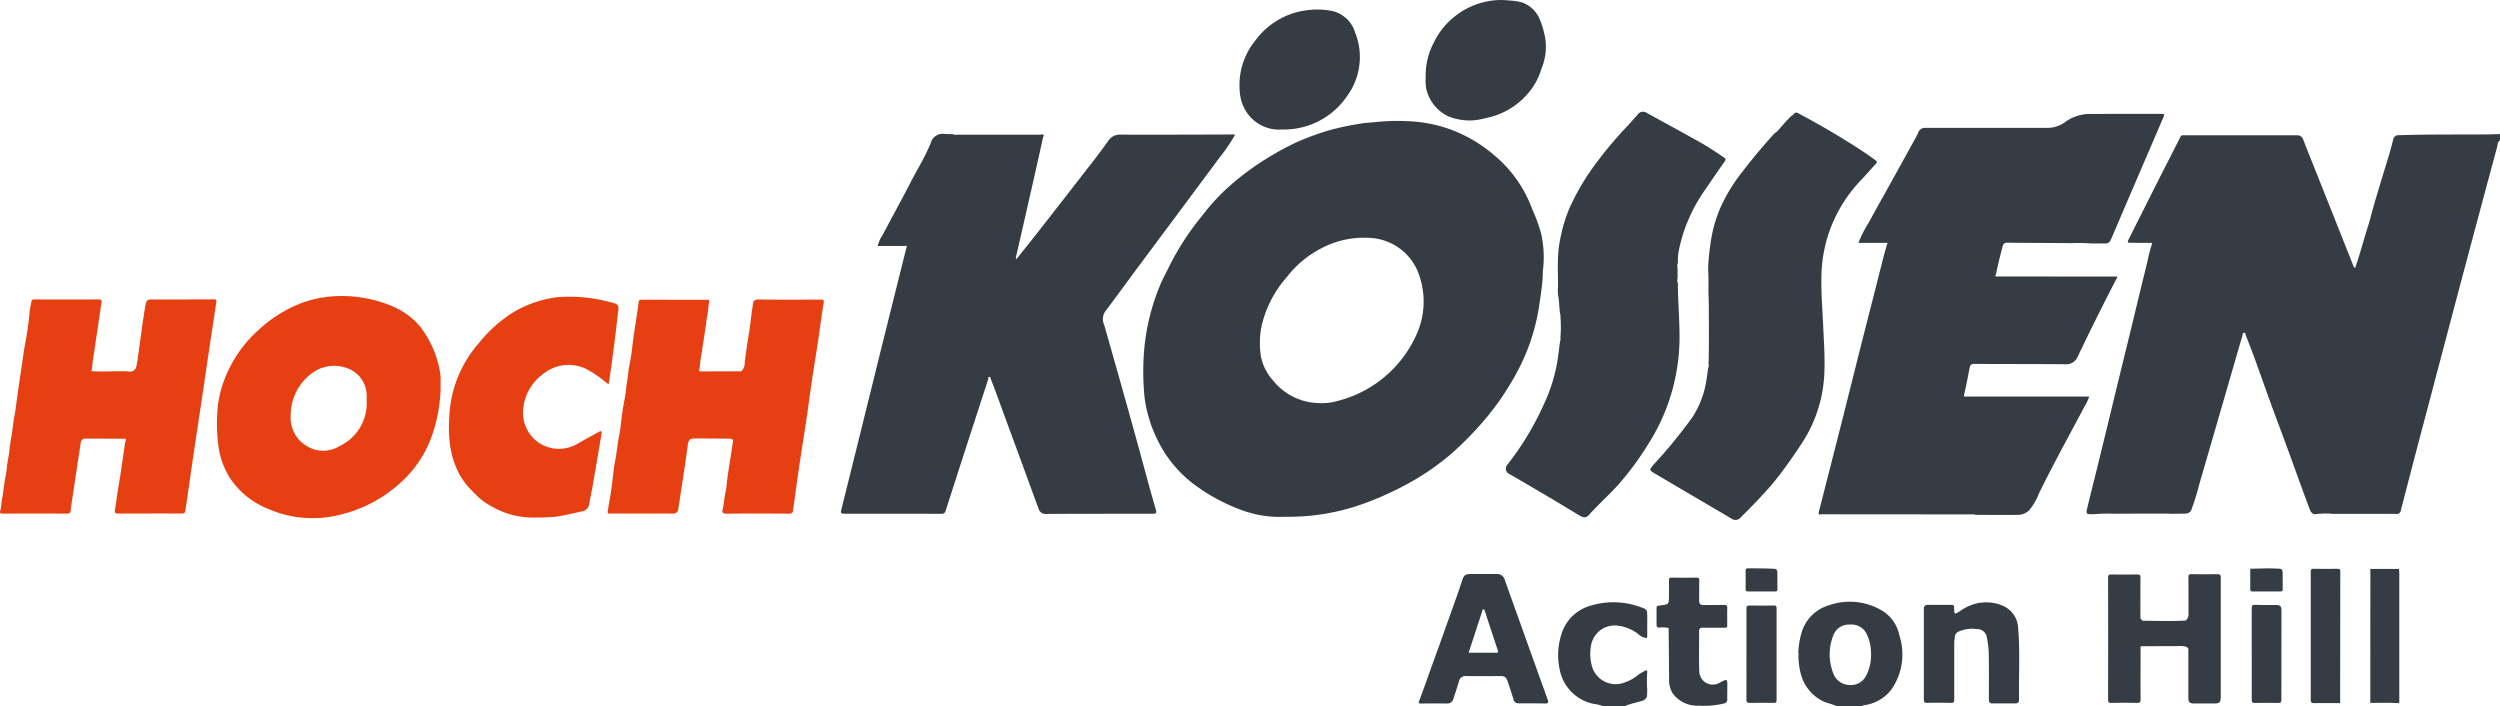 <?xml version="1.0" encoding="UTF-8"?>
<svg xmlns="http://www.w3.org/2000/svg" xmlns:xlink="http://www.w3.org/1999/xlink" width="166.846" height="47.146" viewBox="0 0 166.846 47.146">
  <defs>
    <style>.a{fill:none;}.b{clip-path:url(#a);}.c{fill:#e64012;}.d{fill:#363c43;}</style>
    <clipPath id="a">
      <rect class="a" width="166.846" height="47.146"></rect>
    </clipPath>
  </defs>
  <g class="b">
    <path class="c" d="M84.174,98.331a6.848,6.848,0,0,1,1.422,3.252c.012.064.014.13.02.195q0,.439,0,.878a10.556,10.556,0,0,1-.559,2.995,7.675,7.675,0,0,1-1.352,2.407,9.107,9.107,0,0,1-4.53,2.857,7.638,7.638,0,0,1-2.627.278,7.393,7.393,0,0,1-2.491-.623,5.439,5.439,0,0,1-2.529-2.084,5.316,5.316,0,0,1-.723-1.963,11.425,11.425,0,0,1-.089-2.4,7,7,0,0,1,.447-2.089,8.42,8.42,0,0,1,2.31-3.387,8.861,8.861,0,0,1,2.882-1.8,7.627,7.627,0,0,1,2.008-.435,8.739,8.739,0,0,1,3.635.5,5.381,5.381,0,0,1,1.735.984.04.04,0,0,0,.045.042l.005,0a.039.039,0,0,0,.046.042l.007.006.043.041.008.008.041.041.008.008.041.041.008.008.041.042.007.008a.038.038,0,0,0,.042.044l.005.006a.04.04,0,0,0,.043.045l0,.005.042.045M80.681,103.4c0-.139.007-.278,0-.417a1.943,1.943,0,0,0-1.376-1.806,2.471,2.471,0,0,0-2.3.381,3.447,3.447,0,0,0-1.39,2.74,2.2,2.2,0,0,0,1,2.058,2.085,2.085,0,0,0,2.25.05,3.169,3.169,0,0,0,1.82-3" transform="translate(-56.211 -76.631)"></path>
    <path class="c" d="M8.352,106.814c-.876,0-1.753-.009-2.629-.01a.3.3,0,0,0-.336.275c-.073.511-.155,1.022-.232,1.533q-.141.935-.279,1.87c-.056.376-.119.751-.16,1.129-.017.16-.079.2-.232.2q-2.15-.007-4.3,0c-.182,0-.212-.035-.159-.225.074-.264.069-.549.122-.82.1-.5.122-1,.234-1.5.059-.261.07-.534.109-.8.043-.289.109-.575.136-.866.036-.38.105-.754.166-1.129s.093-.782.17-1.17.113-.767.168-1.151.107-.75.162-1.125c.059-.4.119-.8.178-1.2s.11-.783.174-1.173a21.67,21.67,0,0,0,.321-2.183c.016-.259.083-.515.124-.773.021-.129.077-.18.224-.18q2.138.011,4.276,0c.155,0,.208.045.186.194q-.112.744-.22,1.489c-.091.616-.185,1.231-.27,1.847a8.874,8.874,0,0,0-.148,1.13c-.016.045-.082.09,0,.135.476.015.952.02,1.428,0H8c.188,0,.378,0,.564.017.433.05.53-.219.583-.566.062-.407.117-.814.173-1.221q.082-.588.16-1.176c.032-.244.07-.488.111-.728.048-.279.069-.563.141-.84.044-.168.108-.277.294-.277,1.425,0,2.851,0,4.276-.007.131,0,.153.054.137.161q-.131.864-.261,1.727-.139.922-.277,1.845c-.106.712-.208,1.424-.314,2.136q-.136.922-.276,1.845c-.108.719-.219,1.438-.325,2.157-.09.607-.177,1.215-.265,1.823s-.175,1.216-.264,1.824c-.027.184-.059.368-.081.552-.017.146-.06.226-.238.225-1.417-.008-2.834,0-4.251,0-.215,0-.249-.069-.211-.284.071-.405.118-.814.181-1.221.058-.375.127-.747.185-1.122s.109-.752.164-1.129c.048-.329.1-.657.146-.986L8.38,107c0-.05.006-.1.008-.149.01-.034-.006-.043-.036-.037" transform="translate(0 -77.534)"></path>
    <path class="c" d="M204.657,97.57a11.181,11.181,0,0,1-.155,1.224c-.094.744-.218,1.485-.327,2.227a9.519,9.519,0,0,0-.148,1.127c-.027.063-.092.125,0,.188l2.755-.006.054-.03a.709.709,0,0,0,.194-.515c.077-.678.177-1.351.293-2.023.086-.5.124-1,.2-1.505.019-.126.042-.249.053-.378.018-.22.1-.349.391-.344,1.367.024,2.735.013,4.1.008.2,0,.28,0,.233.261-.146.811-.24,1.632-.362,2.448-.141.942-.3,1.882-.437,2.824-.123.824-.228,1.649-.35,2.473-.14.942-.294,1.883-.435,2.825-.123.824-.234,1.649-.35,2.473-.036.256-.073.512-.108.768-.021.156-.084.219-.265.217-1.4-.011-2.8-.013-4.2,0-.233,0-.276-.114-.236-.268.1-.369.1-.75.185-1.121s.1-.753.157-1.129c.057-.4.122-.8.184-1.2.056-.36.115-.72.166-1.082.008-.057.016-.132-.055-.173l-.1-.032c-.811-.005-1.621-.016-2.431-.013-.29,0-.386.124-.425.412-.1.768-.218,1.535-.333,2.3-.1.656-.2,1.31-.3,1.965a.339.339,0,0,1-.385.335c-1.433-.008-2.867,0-4.3-.005l-.037-.1c.086-.522.181-1.043.256-1.567.088-.61.128-1.228.245-1.832s.167-1.2.287-1.8c.1-.495.125-1,.2-1.5s.19-.979.24-1.472c.039-.387.118-.767.157-1.154s.133-.76.189-1.142.1-.785.149-1.177c.052-.375.115-.749.171-1.124.06-.4.124-.8.171-1.2a.246.246,0,0,1,.1-.2l4.606.007" transform="translate(-157.333 -77.55)"></path>
    <path class="c" d="M147.651,109.407a4.639,4.639,0,0,1-.945-1.415,6.141,6.141,0,0,1-.47-1.924,10.108,10.108,0,0,1-.007-1.542,7.951,7.951,0,0,1,1.967-4.874,9.16,9.16,0,0,1,2.312-2.069,7.516,7.516,0,0,1,2.908-1,10.168,10.168,0,0,1,3.474.311c.8.167.636.281.573.895-.105,1.031-.247,2.058-.378,3.086-.058.45-.134.9-.189,1.346-.02.159-.035.181-.177.076a7.51,7.51,0,0,0-1.3-.9,2.7,2.7,0,0,0-2.991.356,3.239,3.239,0,0,0-1.279,2.6,2.4,2.4,0,0,0,1.949,2.308,2.467,2.467,0,0,0,1.74-.33c.451-.258.908-.505,1.364-.755.052-.029.114-.089.174-.032.044.042.019.109.009.165-.192,1.139-.383,2.277-.58,3.415-.073.421-.168.839-.24,1.261a.564.564,0,0,1-.488.491c-.541.116-1.08.249-1.625.337-.358.058-.726.052-1.09.074h-.534a5.478,5.478,0,0,1-2.7-.705,4.454,4.454,0,0,1-1.1-.788c.007-.031-.01-.041-.037-.042l-.057-.053-.045-.043,0,0a.04.04,0,0,0-.045-.044l0,0-.044-.044,0,0a.04.04,0,0,0-.044-.045l0,0-.044-.045,0-.005-.042-.045" transform="translate(-116.243 -76.746)"></path>
    <path class="d" d="M707.19,44.04c-.172.1-.153.286-.194.437q-1.039,3.852-2.066,7.708-.767,2.876-1.525,5.755T701.882,63.7q-.62,2.354-1.229,4.711c-.02.077-.039.155-.055.234-.043.208-.129.361-.381.315l-.062,0-4.116,0a5.1,5.1,0,0,0-1.19.024c-.217-.022-.3-.181-.369-.356-.268-.724-.536-1.449-.8-2.176q-.674-1.88-1.376-3.749c-.524-1.4-1.016-2.815-1.526-4.222-.171-.472-.358-.938-.541-1.405-.03-.075-.03-.207-.116-.207-.124,0-.106.151-.131.232-.207.684-.4,1.373-.6,2.059q-1.129,3.9-2.263,7.8a17.236,17.236,0,0,1-.523,1.7.415.415,0,0,1-.429.28l-.958.017a1.585,1.585,0,0,0-.17-.017c-1.178,0-2.356,0-3.534.012a11.989,11.989,0,0,0-1.469.03c-.49,0-.5-.006-.386-.469.182-.758.374-1.512.56-2.269q.41-1.666.816-3.334c.171-.7.338-1.409.51-2.113q.407-1.67.818-3.339c.157-.642.311-1.285.467-1.928.27-1.112.535-2.225.814-3.334a12.029,12.029,0,0,1,.328-1.283c.007-.035-.005-.049-.041-.038l-1.351-.006c-.257,0-.276-.027-.16-.258q.995-1.981,1.993-3.96c.478-.944.966-1.884,1.439-2.831a.2.2,0,0,1,.222-.129q3.783,0,7.567,0a.419.419,0,0,1,.431.328c.449,1.144.908,2.284,1.362,3.426q.976,2.454,1.95,4.908c.026.065.034.144.14.194.11-.339.227-.672.326-1.01.161-.546.316-1.093.49-1.636s.3-1.081.458-1.62q.306-1.052.628-2.1c.224-.728.456-1.455.635-2.2a.355.355,0,0,1,.4-.294c2-.065,4.01-.036,6.014-.055.172,0,.343-.01.515-.016a.161.161,0,0,0,.152-.023.132.132,0,0,0,.044,0Z" transform="translate(-540.344 -34.664)"></path>
    <path class="d" d="M588.266,202.991c-.291-.165-.627-.2-.932-.347a2.808,2.808,0,0,1-1.472-1.774,5.176,5.176,0,0,1-.174-1.268.262.262,0,0,0-.008-.193,5.711,5.711,0,0,1,.223-1.356,2.668,2.668,0,0,1,1.818-1.81,4.181,4.181,0,0,1,3.712.456,2.534,2.534,0,0,1,.994,1.553,4.113,4.113,0,0,1-.51,3.576,2.733,2.733,0,0,1-1.744,1.066c-.1.021-.209.009-.283.1Zm2.266-3.618a2.889,2.889,0,0,0-.259-1.153,1.127,1.127,0,0,0-1.159-.692,1.1,1.1,0,0,0-1.1.73,3.435,3.435,0,0,0,0,2.52,1.169,1.169,0,0,0,1.06.781,1.135,1.135,0,0,0,1.134-.619,3.028,3.028,0,0,0,.324-1.567" transform="translate(-465.665 -155.844)"></path>
    <path class="d" d="M513.419,197.867l0,.576-.021.106a.887.887,0,0,1-.581-.265,2.754,2.754,0,0,0-1.475-.57,1.606,1.606,0,0,0-1.684,1.409,2.968,2.968,0,0,0,.044,1.2,1.646,1.646,0,0,0,2.276,1.167,2.649,2.649,0,0,0,.858-.5,3.6,3.6,0,0,1,.473-.267c.073-.043.1.008.112.073a7.937,7.937,0,0,0,0,1.241q-.01.219-.019.438l-.039.053c-.163.264-.463.24-.706.333a4.617,4.617,0,0,0-.78.25H510.5a2.149,2.149,0,0,0-.62-.159,2.888,2.888,0,0,1-2.312-2.342,4.5,4.5,0,0,1,.1-2.233,2.826,2.826,0,0,1,1.818-1.938,5.237,5.237,0,0,1,3.675.122.316.316,0,0,1,.25.307q.006.177.012.355,0,.288-.007.577c0,.021,0,.042,0,.062" transform="translate(-403.485 -155.97)"></path>
    <path class="d" d="M381.795,65.808a7.226,7.226,0,0,1-2.764-.407,12.427,12.427,0,0,1-3.375-1.823,8.21,8.21,0,0,1-2.387-2.976,8.9,8.9,0,0,1-.828-2.777,17.372,17.372,0,0,1-.029-3.08,14.427,14.427,0,0,1,1.033-4.307c.189-.483.454-.932.673-1.4a17.863,17.863,0,0,1,2.171-3.324,13.913,13.913,0,0,1,1.485-1.666,17.9,17.9,0,0,1,2.95-2.228,18.088,18.088,0,0,1,1.936-1.039,18.331,18.331,0,0,1,2.011-.74,18.568,18.568,0,0,1,2.123-.46c.376-.073.77-.08,1.154-.123a13.79,13.79,0,0,1,2.127-.046,9.212,9.212,0,0,1,3.146.688,9.572,9.572,0,0,1,2.559,1.579,8.452,8.452,0,0,1,2.529,3.585,10.983,10.983,0,0,1,.6,1.654,7.068,7.068,0,0,1,.136,2.306c-.036.271-.021.549-.047.824-.058.616-.149,1.225-.243,1.835a13.872,13.872,0,0,1-.651,2.49,14.35,14.35,0,0,1-1.268,2.593,17.1,17.1,0,0,1-1.717,2.393A21.5,21.5,0,0,1,392.8,61.7a16.9,16.9,0,0,1-2.206,1.57,20.162,20.162,0,0,1-1.98,1.028,18.282,18.282,0,0,1-2.329.893,15.173,15.173,0,0,1-2.1.464,14.853,14.853,0,0,1-2.389.153m2.381-7.581a3.919,3.919,0,0,0,.8-.067,7.885,7.885,0,0,0,5.551-4.376,5.324,5.324,0,0,0,.274-4,3.647,3.647,0,0,0-3.319-2.586,6.068,6.068,0,0,0-3.177.659,6.9,6.9,0,0,0-2.366,1.952,7.443,7.443,0,0,0-1.69,3.282,5.694,5.694,0,0,0-.037,2.036,3.335,3.335,0,0,0,.8,1.577,4.012,4.012,0,0,0,3.156,1.519" transform="translate(-296.057 -31.32)"></path>
    <path class="d" d="M300.1,43.591l.059.009.009.055a13.6,13.6,0,0,1-1.092,1.582q-1.482,2-2.969,3.994-1.223,1.643-2.446,3.285c-.712.96-1.411,1.929-2.135,2.88a.924.924,0,0,0-.071.912c.915,3.215,1.826,6.431,2.7,9.657.241.892.484,1.783.747,2.669.072.241.005.273-.212.273q-3.4,0-6.805.009c-.09,0-.18.005-.27.008l-.051,0a.488.488,0,0,1-.5-.383c-.293-.785-.578-1.573-.866-2.36q-.691-1.888-1.386-3.774c-.305-.83-.6-1.666-.925-2.488-.024-.06-.024-.146-.1-.147-.1,0-.054.1-.071.154q-.764,2.338-1.521,4.678-.661,2.042-1.317,4.085a.264.264,0,0,1-.3.223c-2.146-.008-4.293-.005-6.439-.005-.252,0-.287-.043-.229-.275q.683-2.747,1.365-5.493.567-2.29,1.132-4.581.588-2.371,1.18-4.74.337-1.351.677-2.7a.085.085,0,0,0,.02-.014.032.032,0,0,0,.008-.02c-.02-.086-.091-.052-.139-.052-.6,0-1.2,0-1.8.006l0,0v-.06a2.092,2.092,0,0,1,.3-.654c.623-1.176,1.266-2.341,1.875-3.523.453-.878.979-1.72,1.351-2.64a.823.823,0,0,1,.93-.6,4.956,4.956,0,0,0,.515.009.632.632,0,0,0,.336.04q2.715,0,5.43,0c.081,0,.162-.014.242-.022.17.041.047.157.035.213-.189.889-.39,1.775-.59,2.661q-.461,2.035-.926,4.07c-.094.415-.191.83-.286,1.246-.01.045-.028.1.032.136.472-.593.948-1.182,1.414-1.778q1.374-1.754,2.74-3.516c.659-.853,1.337-1.691,1.956-2.575a.929.929,0,0,1,.832-.44c2.424.01,4.849,0,7.273-.009.082,0,.164,0,.245-.006l.052.008" transform="translate(-217.761 -34.621)"></path>
    <path class="d" d="M604.164,47.957l6.794.006,1.275,0,.006.055q-1.354,2.608-2.621,5.26a.83.83,0,0,1-.864.539c-2.015-.021-4.03-.009-6.045-.024-.21,0-.281.072-.316.252-.116.593-.226,1.188-.365,1.775-.04.17.027.153.134.153.434,0,.868,0,1.3,0h6.908a3.47,3.47,0,0,1-.331.7c-1.013,1.915-2.063,3.81-3.018,5.755a4.044,4.044,0,0,1-.632,1.107,1.064,1.064,0,0,1-.775.333c-.942.014-1.884,0-2.825,0a.463.463,0,0,0-.264-.029q-4.9-.006-9.806-.009a.818.818,0,0,0-.316.022l-.062-.017-.028-.109.789-3.092q.458-1.8.915-3.593c.3-1.2.6-2.394.9-3.591q.425-1.684.855-3.367.433-1.706.866-3.411c.074-.291.161-.579.242-.869.015-.03.087-.063,0-.089H594.97a7.805,7.805,0,0,1,.662-1.306c.456-.848.933-1.686,1.4-2.528q.87-1.569,1.737-3.139a3.261,3.261,0,0,0,.194-.39.466.466,0,0,1,.467-.312c.164,0,.327,0,.491,0q3.783,0,7.566,0a1.985,1.985,0,0,0,1.306-.407,2.814,2.814,0,0,1,1.771-.518c1.531-.013,3.062-.008,4.593-.009.245,0,.256.022.156.252C614.208,39.935,613.1,42.5,612,45.079c-.337.793-.244.665-1.032.677-.155,0-.311,0-.466,0a10.293,10.293,0,0,0-1.325-.019l-.3-.006-.052,0c-1.306-.008-2.613-.014-3.919-.025a.275.275,0,0,0-.3.2c-.167.634-.337,1.269-.453,1.915-.035.049-.094.1.008.141" transform="translate(-470.941 -29.507)"></path>
    <path class="d" d="M494.053,51.464a8.144,8.144,0,0,0,0-1.429.163.163,0,0,0-.016-.147c-.074-.425-.047-.86-.141-1.284a2.552,2.552,0,0,1,0-.536c0-.727-.035-1.457.009-2.181a8.283,8.283,0,0,1,.185-1.243,9.571,9.571,0,0,1,.558-1.8,15.783,15.783,0,0,1,1.345-2.415,26.516,26.516,0,0,1,2.58-3.146q.321-.352.636-.711a.429.429,0,0,1,.6-.119c1.181.65,2.365,1.293,3.54,1.953.563.316,1.1.669,1.635,1.037.1.069.122.132.036.252-.437.614-.862,1.237-1.285,1.86a10.705,10.705,0,0,0-1.77,4.043,3.544,3.544,0,0,0-.067.85.573.573,0,0,0-.024.356q0,.337,0,.675a.574.574,0,0,0,.02.357c.005,1.143.1,2.283.111,3.427a13.3,13.3,0,0,1-2.108,7.329,19.632,19.632,0,0,1-1.99,2.69c-.539.6-1.141,1.142-1.693,1.731-.045.048-.1.09-.136.141-.264.347-.427.369-.788.15q-1.343-.815-2.7-1.613c-.652-.386-1.307-.767-1.963-1.147a.385.385,0,0,1-.12-.6,19.189,19.189,0,0,0,2.442-4.037,11.081,11.081,0,0,0,.9-2.852c.075-.461.121-.925.188-1.387a.262.262,0,0,0,.02-.2" transform="translate(-389.915 -28.923)"></path>
    <path class="d" d="M541.385,53.5c.04-1.255.021-2.511.018-3.767,0-.366-.018-.733-.028-1.1.006-.491.015-.981-.018-1.471a13.177,13.177,0,0,1,.154-1.674,9.122,9.122,0,0,1,.581-2.237,11.174,11.174,0,0,1,1.554-2.6c.65-.855,1.344-1.674,2.061-2.474.13-.145.316-.232.416-.406a.041.041,0,0,0,.044-.046l.053-.056.042-.044.006-.006.04-.041a6.978,6.978,0,0,1,.651-.691c.038,0,.071-.006.085-.048a.222.222,0,0,1,.343-.08,52.327,52.327,0,0,1,4.514,2.682c.215.153.432.3.645.46.088.065.092.131.009.219-.314.337-.614.687-.93,1.023a9.619,9.619,0,0,0-2.276,3.785,9.726,9.726,0,0,0-.428,2.55c-.037,1.145.06,2.286.112,3.427.047,1.012.119,2.023.086,3.035a9.187,9.187,0,0,1-1.5,4.823c-.573.877-1.175,1.733-1.83,2.549-.384.48-.819.918-1.231,1.375l-.043.044-.005.006a.039.039,0,0,0-.043.044l-.006.007-.043.04c-.293.3-.585.594-.88.889a.446.446,0,0,1-.625.084q-2.523-1.48-5.044-2.966c-.484-.286-.456-.274-.1-.693a32.814,32.814,0,0,0,2.54-3.11,6.184,6.184,0,0,0,.911-2.33c.058-.319.091-.64.141-.958a.364.364,0,0,0,.027-.25" transform="translate(-427.359 -29.192)"></path>
    <path class="d" d="M464.316,5.1a4.643,4.643,0,0,1,.518-2.211A5.053,5.053,0,0,1,468.09.17a4.729,4.729,0,0,1,1.791-.137,4.083,4.083,0,0,1,.885.134,2.014,2.014,0,0,1,1.117,1.021,5.8,5.8,0,0,1,.429,1.476,3.8,3.8,0,0,1-.27,1.923,4.434,4.434,0,0,1-.945,1.7,4.949,4.949,0,0,1-2.837,1.607,3.708,3.708,0,0,1-2.476-.15,2.686,2.686,0,0,1-1.437-1.856,3.654,3.654,0,0,1-.033-.732q0-.026,0-.052" transform="translate(-369.168 0)"></path>
    <path class="d" d="M406.555,11.116a2.605,2.605,0,0,1-2.364-1.1,2.846,2.846,0,0,1-.491-1.438A4.7,4.7,0,0,1,404.724,5.2a5.041,5.041,0,0,1,3.56-2.053,4.967,4.967,0,0,1,1.65.077A2.094,2.094,0,0,1,411.4,4.649a4.393,4.393,0,0,1-.527,4.221,5.072,5.072,0,0,1-3.494,2.195,4.574,4.574,0,0,1-.824.052" transform="translate(-320.96 -2.476)"></path>
    <path class="d" d="M689.016,190.11c.918.012,1.836.038,2.753-.012l.032-.018a.552.552,0,0,0,.17-.455c0-.8,0-1.6-.008-2.406,0-.173.047-.22.218-.217.573.01,1.147.009,1.72,0,.159,0,.228.051.223.208,0,.09,0,.18,0,.27q0,3.842,0,7.684c0,.4-.075.469-.469.468h-1.3c-.309,0-.394-.082-.394-.391,0-1.007,0-2.013,0-3.02,0-.139.043-.306-.151-.371l-.05-.022a2.22,2.22,0,0,0-.582-.022c-.788,0-1.577,0-2.366.008-.033-.008-.046,0-.038.038,0,1.161-.01,2.322,0,3.484,0,.2-.039.265-.25.258-.564-.016-1.13-.011-1.695,0-.162,0-.225-.029-.225-.211q.009-4.073,0-8.146c0-.176.056-.219.223-.216q.859.014,1.719,0c.168,0,.222.039.22.214-.009.851,0,1.7-.005,2.552,0,.129,0,.245.146.3a.088.088,0,0,0,.1.026" transform="translate(-545.914 -148.683)"></path>
    <path class="d" d="M466.389,186.937c.3,0,.606,0,.909,0a.511.511,0,0,1,.532.371q1.43,4.009,2.872,8.013c.069.192.047.261-.173.256-.582-.013-1.164-.013-1.745-.01a.328.328,0,0,1-.368-.27c-.114-.4-.252-.787-.381-1.179-.1-.3-.194-.371-.506-.37-.754,0-1.508.007-2.261,0a.437.437,0,0,0-.492.362c-.107.379-.241.75-.358,1.126a.423.423,0,0,1-.461.342c-.565-.011-1.131,0-1.7,0-.148,0-.2-.008-.13-.186.29-.759.558-1.527.833-2.292.291-.81.585-1.618.872-2.429.387-1.1.8-2.185,1.156-3.294.117-.369.222-.442.61-.443h.787Zm-.96,5.254c.629,0,1.225,0,1.821,0,.14,0,.166-.034.121-.168-.292-.867-.576-1.736-.863-2.605-.017-.053-.023-.123-.1-.12s-.059.073-.073.113c-.3.915-.6,1.83-.91,2.777" transform="translate(-367.411 -148.627)"></path>
    <path class="d" d="M630.771,196.187a2.642,2.642,0,0,1,1.15.256,1.679,1.679,0,0,1,.953,1.434c.14,1.6.035,3.2.064,4.8,0,.18-.091.253-.255.254-.508,0-1.015,0-1.522,0-.178,0-.238-.082-.238-.256,0-1.02.013-2.042-.007-3.062a6.27,6.27,0,0,0-.142-1.155.636.636,0,0,0-.624-.486,2.293,2.293,0,0,0-1.235.158.42.42,0,0,0-.265.419l-.016.058c-.008.105-.023.211-.023.316,0,1.251,0,2.5,0,3.754,0,.171-.041.221-.215.217-.524-.012-1.048-.018-1.571,0-.235.009-.242-.1-.242-.276q0-2.76,0-5.52c0-.156,0-.311,0-.466,0-.18.079-.279.261-.28.532,0,1.064,0,1.6,0,.181,0,.158.128.162.24.014.4.021.412.357.2a3.3,3.3,0,0,1,1.269-.567c.145-.02.292-.029.438-.043h.1" transform="translate(-498.189 -155.985)"></path>
    <path class="d" d="M540.31,191.473a1.933,1.933,0,0,0-.586-.025c-.152.011-.2-.052-.2-.173,0-.376,0-.752,0-1.128,0-.1.034-.151.139-.159.089-.006.176-.031.264-.041.378-.043.421-.088.424-.486s.007-.769,0-1.153c0-.147.032-.2.189-.194q.823.015,1.646,0c.157,0,.192.051.189.2-.009.442,0,.884-.008,1.325,0,.218.083.311.3.306.458-.009.917,0,1.376-.009.164,0,.208.049.2.207-.011.425,0,.851-.005,1.276l-.107.038c-.515,0-1.03,0-1.544,0a.2.2,0,0,0-.221.232c0,.892-.022,1.784.01,2.675a.9.9,0,0,0,1.371.758l.129-.069c.328-.168.372-.143.371.217,0,.319-.007.638-.005.957a.265.265,0,0,1-.249.293,5.611,5.611,0,0,1-1.641.14,2.038,2.038,0,0,1-1.746-.813,1.624,1.624,0,0,1-.244-.851c-.008-1.161-.02-2.321-.031-3.482.013-.03,0-.037-.028-.032" transform="translate(-428.968 -149.565)"></path>
    <path class="d" d="M754.5,194.178c-.565,0-1.13-.012-1.695,0-.174,0-.218-.053-.218-.222q.007-4.272,0-8.543c0-.162.044-.208.206-.2.524.01,1.048.009,1.572,0,.148,0,.194.034.194.189q-.01,4.382-.009,8.763l-.051.021" transform="translate(-598.372 -147.253)"></path>
    <path class="d" d="M773.912,194.2l-.06.018c-.625-.049-1.251-.013-1.878-.02l0,0c0-.4,0-.8,0-1.2l.005-7.74,1.916,0c0,.106.014.211.014.317q0,4.315,0,8.63" transform="translate(-613.784 -147.289)"></path>
    <path class="d" d="M568.786,200.439c0-1.006,0-2.012,0-3.018,0-.164.029-.227.21-.222.54.013,1.081.009,1.621,0,.14,0,.18.041.18.18q-.006,3.067,0,6.135c0,.162-.062.187-.2.185-.532-.007-1.065-.01-1.6,0-.176,0-.216-.051-.214-.22.008-1.014,0-2.029,0-3.043" transform="translate(-452.23 -156.789)"></path>
    <path class="d" d="M733.337,200.263c0-1.015.005-2.029,0-3.044,0-.185.046-.235.23-.229.474.016.95.014,1.425.01.237,0,.333.1.332.337q-.008,3-.006,5.99c0,.159-.044.213-.207.21-.524-.009-1.048-.01-1.572,0-.167,0-.2-.053-.2-.208.006-1.023,0-2.046,0-3.068" transform="translate(-583.062 -156.624)"></path>
    <path class="d" d="M569.57,186.632c-.287,0-.574,0-.86,0-.127,0-.195-.019-.191-.171.009-.4.007-.8,0-1.2,0-.123.03-.175.163-.173.58.006,1.161,0,1.741.033a.209.209,0,0,1,.216.239c0,.376,0,.753.005,1.129,0,.129-.061.146-.166.145-.3,0-.606,0-.909,0" transform="translate(-452.021 -147.16)"></path>
    <path class="d" d="M734.407,185.121c.131,0,.262.015.392.011.17-.005.24.088.242.239.005.376,0,.752.006,1.128,0,.119-.043.156-.157.155-.622,0-1.245-.006-1.866,0-.158,0-.144-.093-.144-.191q0-.662,0-1.325l1.178-.027.3.005.052,0" transform="translate(-582.701 -147.181)"></path>
  </g>
</svg>
